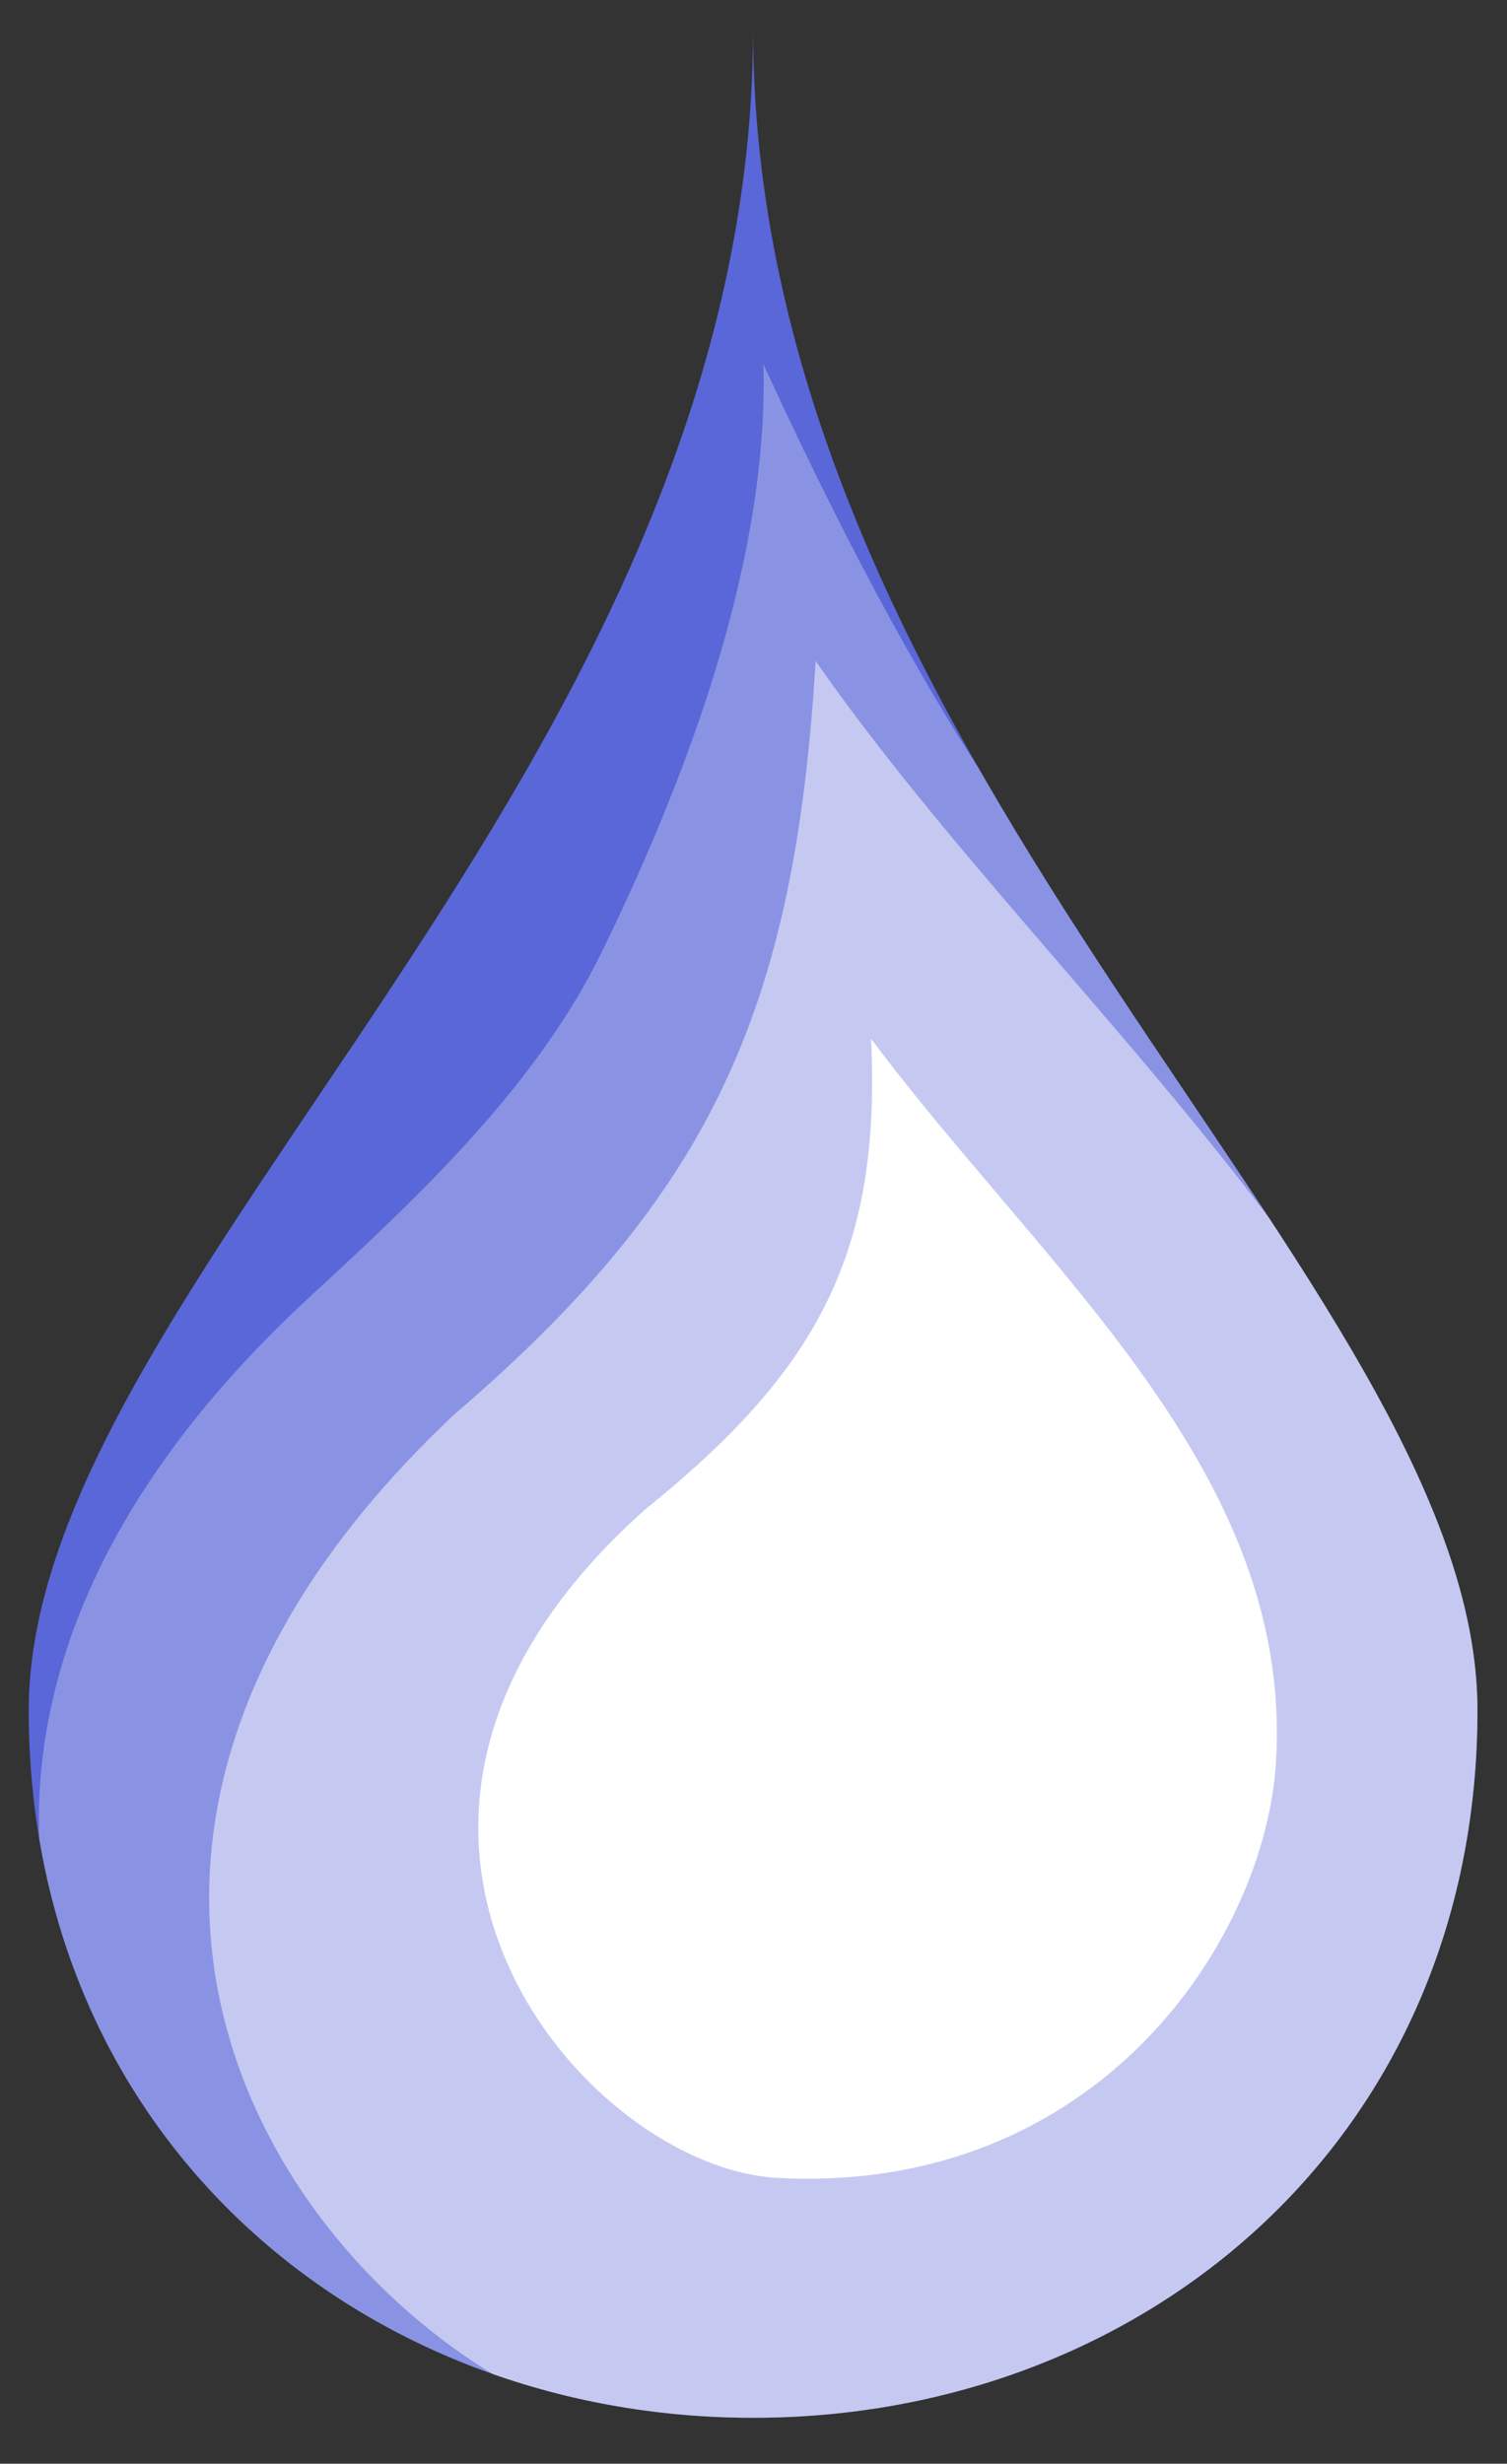 <?xml version="1.0" encoding="UTF-8" standalone="no"?>
<!DOCTYPE svg PUBLIC "-//W3C//DTD SVG 1.1//EN" "http://www.w3.org/Graphics/SVG/1.1/DTD/svg11.dtd">
<svg width="100%" height="100%" viewBox="0 0 52 85" version="1.1" xmlns="http://www.w3.org/2000/svg" xmlns:xlink="http://www.w3.org/1999/xlink" xml:space="preserve" xmlns:serif="http://www.serif.com/" style="fill-rule:evenodd;clip-rule:evenodd;stroke-linejoin:round;stroke-miterlimit:2;">
    <rect x="0" y="0" width="52" height="85" fill="#333333" stroke="none"/>
    <g transform="matrix(1.361,0,0,1.478,-42.064,-20.045)">
        <path d="M50,14.24C50,31.56 31.635,43.526 31.635,53.484C31.635,63.442 40.042,70 50,70C59.958,70 68.365,63.442 68.365,53.484C68.365,43.526 50,31.56 50,14.24Z" style="fill:rgb(90,103,216);"/>
        <g>
            <clipPath id="_clip1">
                <path d="M50,14.24C50,31.56 31.635,43.526 31.635,53.484C31.635,63.442 40.042,70 50,70C59.958,70 68.365,63.442 68.365,53.484C68.365,43.526 50,31.56 50,14.24Z"/>
            </clipPath>
            <g clip-path="url(#_clip1)">
                <g transform="matrix(0.496,0.027,-0.03,0.457,29.231,30.635)">
                    <path d="M47.427,71.084C63.707,70.981 71.528,57.582 71.528,48.406C71.528,33.581 58.259,24.142 48.68,12.828C49.883,23.846 46.845,29.978 38.647,37.438C21.49,54.595 37.469,71.147 47.427,71.084Z" style="fill:white;fill-rule:nonzero;"/>
                </g>
                <g transform="matrix(0.788,0.014,-0.015,0.71,12.524,19.464)">
                    <path d="M47.427,71.084C63.707,70.981 72.942,59.346 72.942,50.17C72.942,35.345 58.163,24.2 49.808,12.441C49.353,23.816 46.845,29.978 38.647,37.438C21.49,54.595 37.469,71.147 47.427,71.084Z" style="fill:white;fill-opacity:0.5;fill-rule:nonzero;"/>
                </g>
                <g transform="matrix(0.888,0.002,-0.001,0.792,4.969,14.162)">
                    <path d="M47.427,71.084C53.341,71.047 62.517,69.496 66.229,66.789C72.735,62.044 72.837,55.323 72.837,49.48C72.837,39.027 63.48,31.372 57.682,22.534C55.337,18.96 53.025,14.352 51.017,9.851C51.182,15.951 48.593,22.549 46.451,27.123C44.597,31.085 41.28,34.333 38.168,37.299C20.267,54.354 37.469,71.147 47.427,71.084Z" style="fill:white;fill-opacity:0.29;fill-rule:nonzero;"/>
                </g>
            </g>
        </g>
    </g>
</svg>
